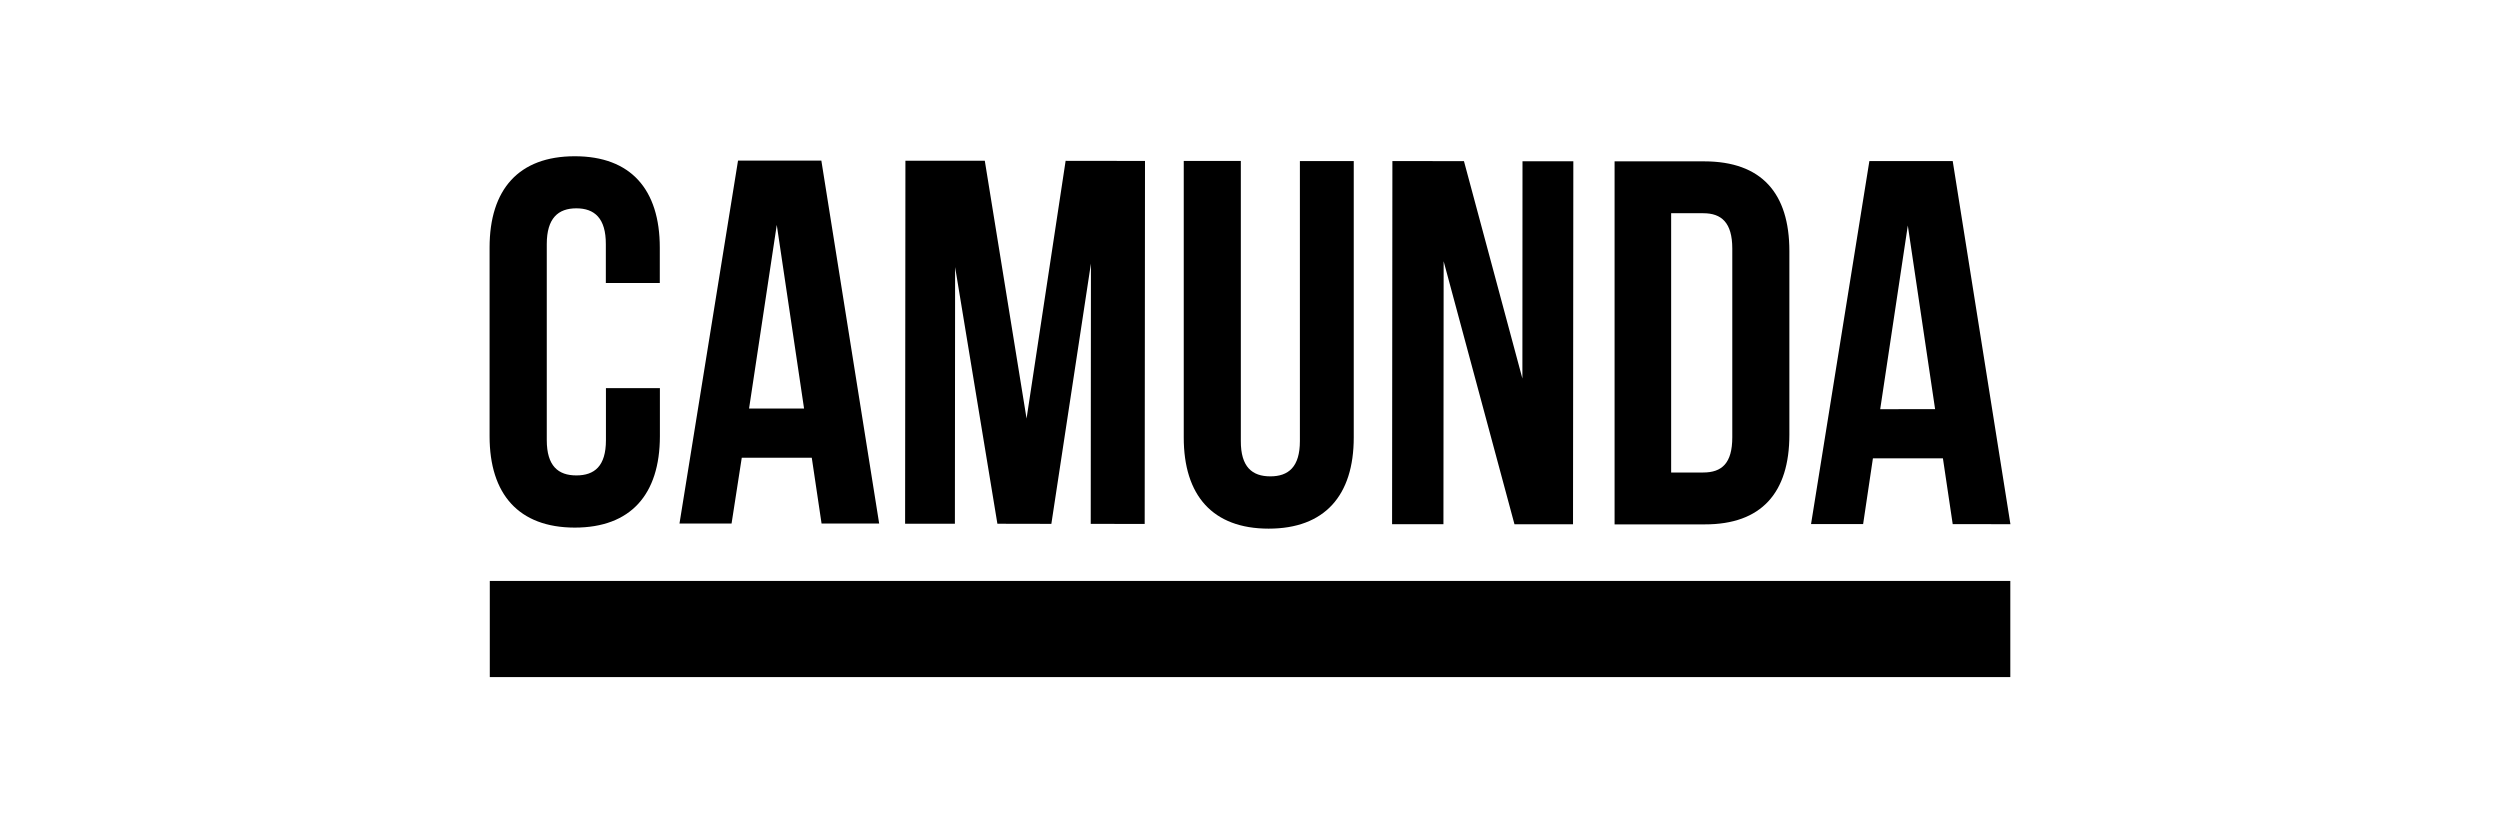 <svg xmlns="http://www.w3.org/2000/svg" viewBox="0 0 240 80"><defs><style>.cls-1{opacity:0;}.cls-2{fill:#fff;}</style></defs><g id="Vrstva_2" data-name="Vrstva 2" class="cls-1"><rect class="cls-2" width="240" height="80"/></g><g id="Vrstva_1" data-name="Vrstva 1"><path d="M55.17,50.65c5.38,0,8.17-3.18,8.18-8.76V37.26H58.17v5c0,2.49-1.1,3.38-2.84,3.38s-2.84-.9-2.84-3.39l0-18.82c0-2.49,1.1-3.43,2.84-3.43s2.84.95,2.83,3.44v3.73h5.18V23.77c0-5.58-2.78-8.77-8.16-8.77S47,18.18,47,23.76V41.88C47,47.45,49.8,50.64,55.17,50.65Z"/><path d="M71.21,43.94h6.72l.94,6.32H84.4L78.85,15.42h-8L65.23,50.26h5Zm3.36-22.35,2.62,17.63H71.91Z"/><polygon points="91.69 25.64 95.75 50.28 100.93 50.29 104.73 25.3 104.71 50.29 109.89 50.3 109.92 15.45 102.3 15.44 98.55 40.18 94.54 15.43 86.92 15.43 86.89 50.28 91.67 50.28 91.69 25.64"/><path d="M121.79,50.75c5.38,0,8.17-3.18,8.17-8.75l0-26.54h-5.17l0,26.88c0,2.49-1.1,3.39-2.84,3.39s-2.84-.9-2.83-3.39l0-26.89h-5.48l0,26.53C113.63,47.56,116.41,50.75,121.79,50.75Z"/><polygon points="138.59 25.08 145.39 50.33 151.01 50.33 151.04 15.48 146.16 15.48 146.15 36.34 140.54 15.47 133.67 15.46 133.64 50.32 138.57 50.32 138.59 25.08"/><path d="M171.78,41.74l0-17.63c0-5.58-2.68-8.61-8.16-8.62H155l0,34.85h8.66C169.09,50.35,171.78,47.31,171.78,41.74Zm-11.35,3.62,0-24.89h3.09c1.74,0,2.78.9,2.78,3.39l0,18.12c0,2.49-1,3.38-2.79,3.38Z"/><path d="M179.8,44h6.72l.94,6.32H193l-5.54-34.86h-8l-5.6,34.85h5Zm3.35-22.35,2.62,17.63H180.5Z"/><rect x="47.02" y="55.77" width="145.97" height="9.23"/></g></svg>